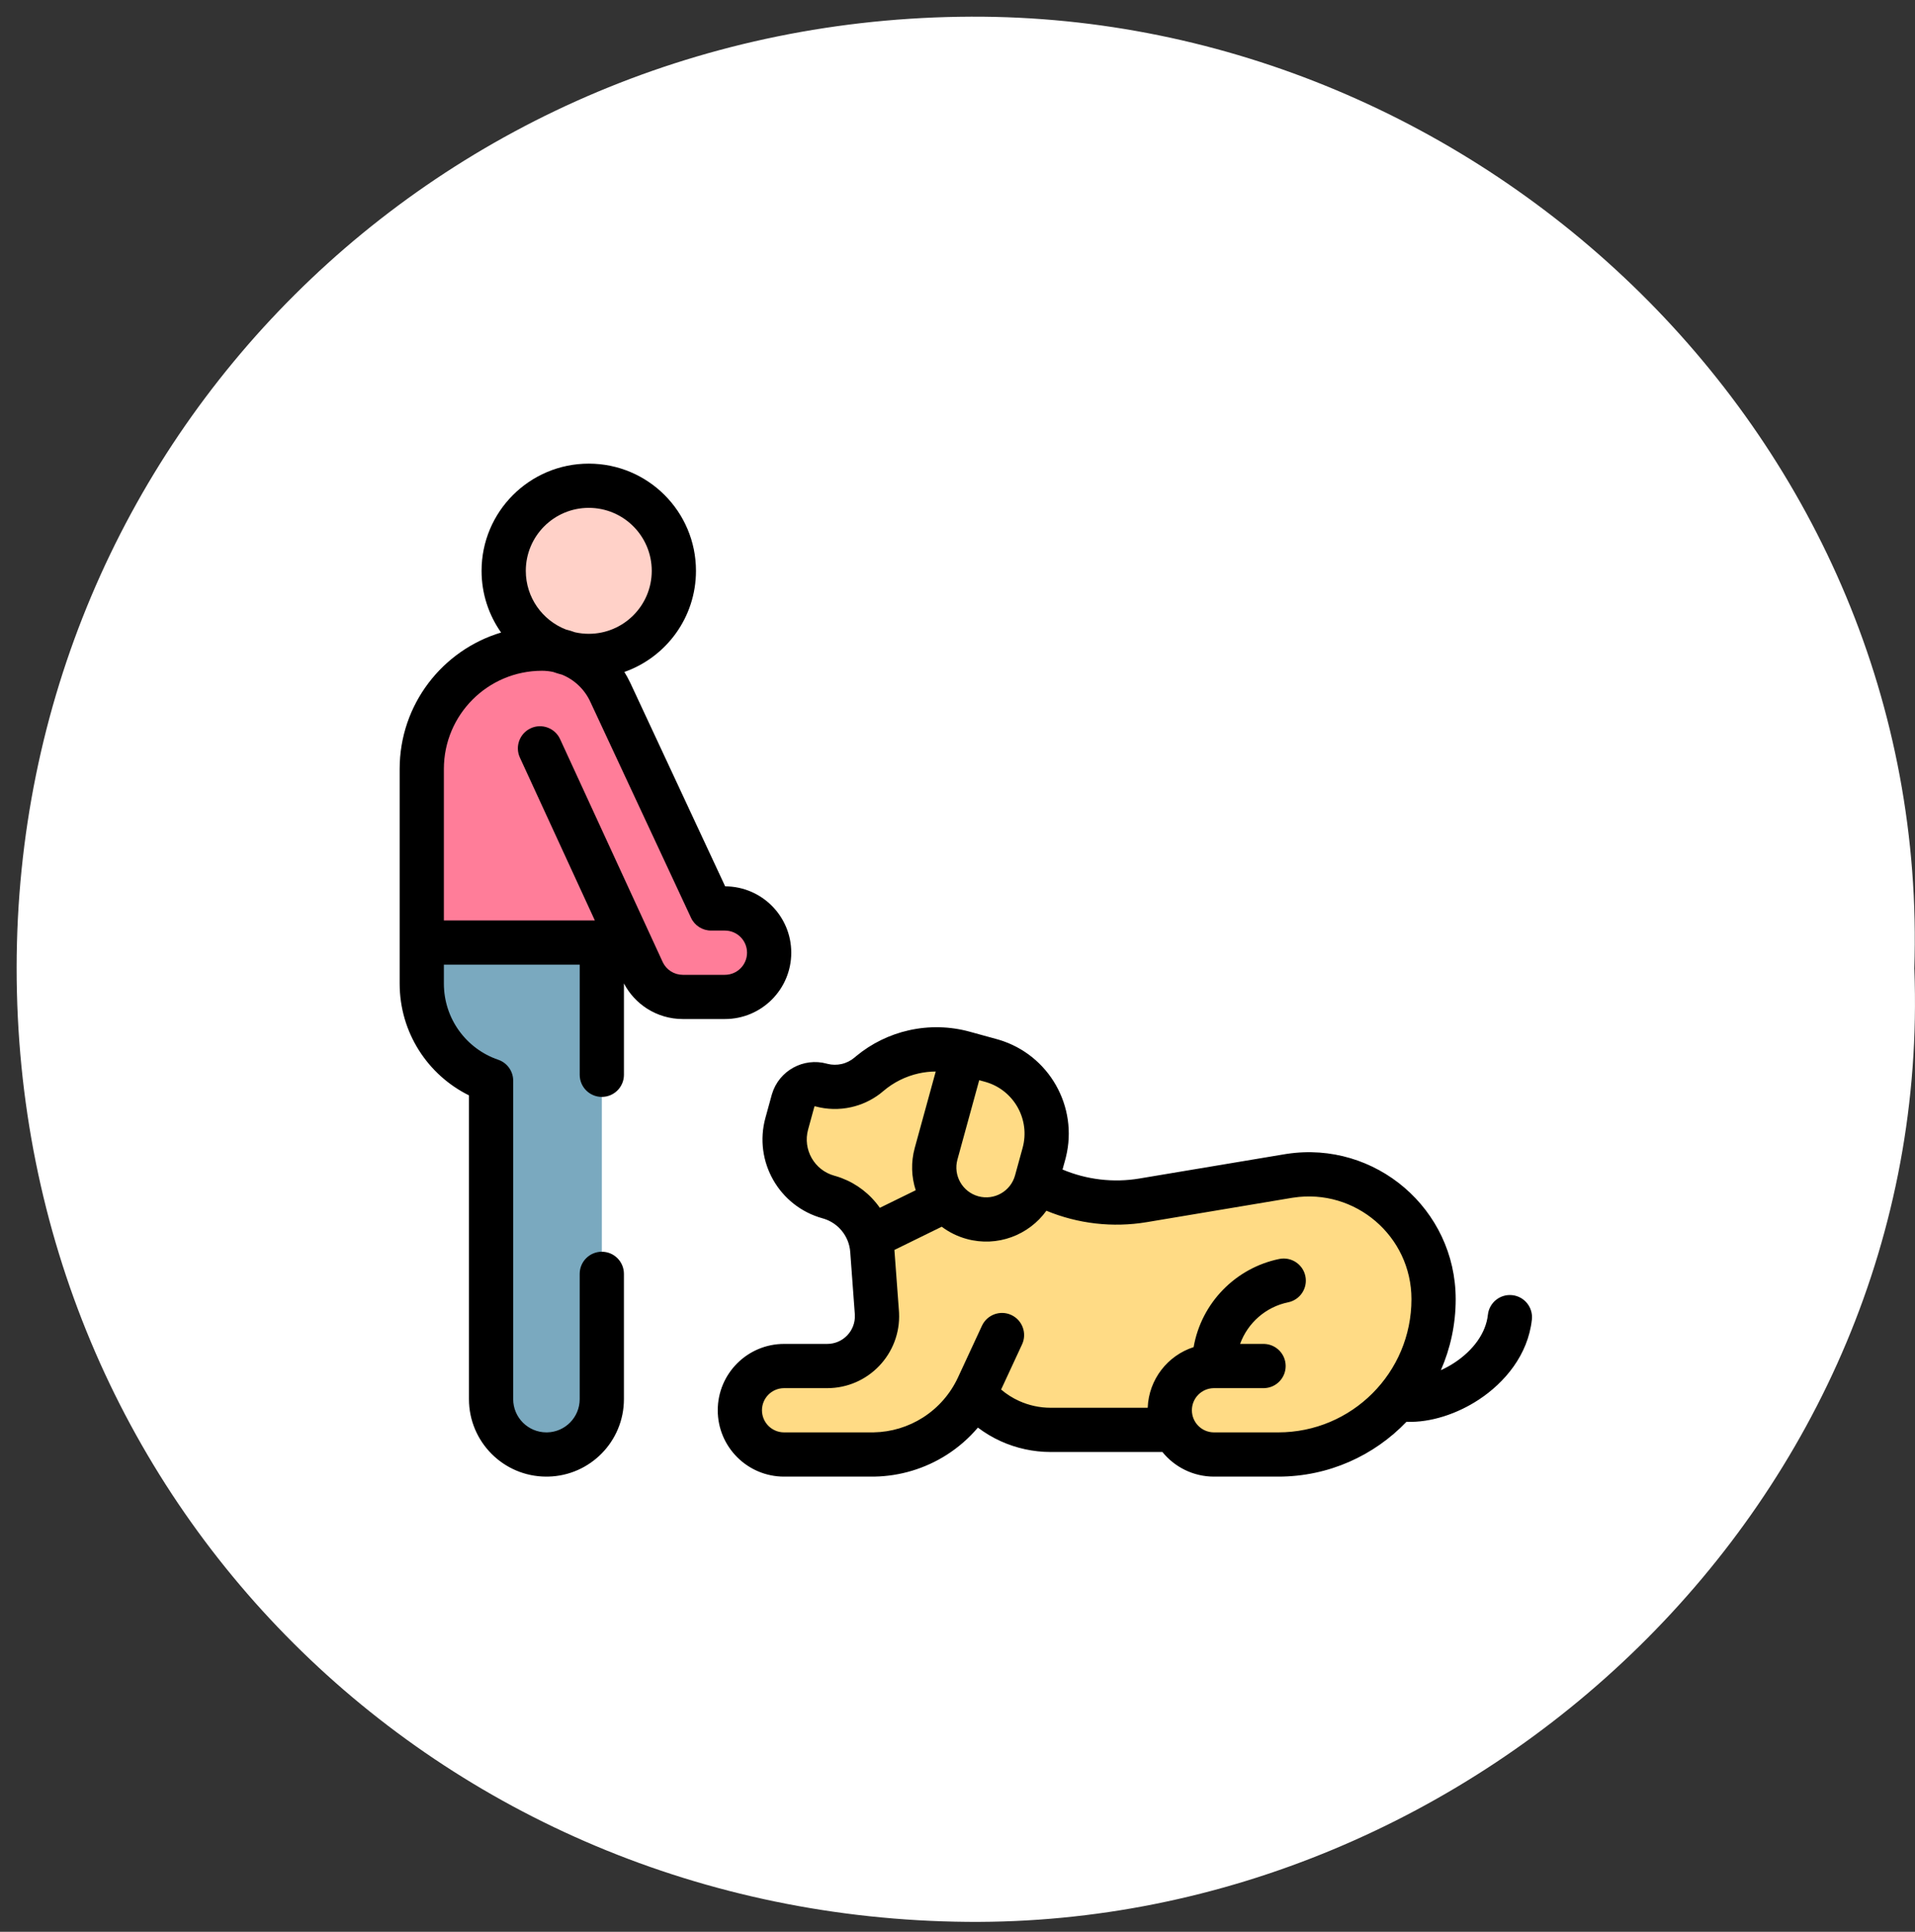 <svg width="115" height="116" viewBox="0 0 115 116" fill="none" xmlns="http://www.w3.org/2000/svg">
<rect x="0" y="0" width="115" height="116" fill="#333333" stroke="none"/>
<path d="M114.961 58.2C116.156 90.08 88.667 115.67 58.092 115.403C26.369 115.132 0.974 90.207 0.999 58.09C1.024 26.392 26.39 1.111 58.325 1.001C88.968 0.895 116.012 26.35 114.957 58.2H114.961Z" fill="white"/>
<path d="M77.355 70.62L68.644 72.078C66.44 72.447 64.176 72.041 62.237 70.93L58.673 63.45L57.887 63.234C56.904 62.964 55.87 62.939 54.876 63.161C53.881 63.383 52.956 63.846 52.182 64.508C51.791 64.843 51.324 65.076 50.822 65.188C50.321 65.3 49.799 65.288 49.303 65.152C48.575 64.951 47.822 65.38 47.622 66.108L47.247 67.473C46.722 69.382 47.844 71.355 49.753 71.879C50.468 72.076 51.104 72.489 51.575 73.061C52.045 73.634 52.327 74.338 52.382 75.077L52.658 78.817C52.786 80.55 51.414 82.027 49.676 82.027H47.086C45.619 82.027 44.43 83.217 44.43 84.684C44.43 86.151 45.619 87.34 47.086 87.34H52.367C54.944 87.34 57.3 85.928 58.523 83.687L58.518 83.696C59.63 84.966 61.364 85.861 63.093 85.861H70.525C70.959 86.737 71.859 87.34 72.903 87.34H76.763C81.914 87.34 86.089 83.165 86.089 78.014C86.089 73.379 81.926 69.855 77.355 70.62Z" fill="#FFDB85"/>
<path d="M58.398 73.114C56.735 72.657 55.758 70.938 56.215 69.275L57.876 63.231L59.503 63.678C61.93 64.345 63.357 66.854 62.69 69.281L62.237 70.93C61.78 72.593 60.061 73.571 58.398 73.114Z" fill="#FFDB85"/>
<path d="M36.141 84.014V56.599H25.328V59.06C25.328 61.767 27.062 64.065 29.49 64.891V84.015C29.49 85.847 30.971 87.333 32.803 87.34C34.645 87.346 36.141 85.856 36.141 84.014Z" fill="#7AA9BF"/>
<path d="M35.357 39.388C38.179 39.388 40.467 37.1 40.467 34.278C40.467 31.456 38.179 29.168 35.357 29.168C32.535 29.168 30.247 31.456 30.247 34.278C30.247 37.1 32.535 39.388 35.357 39.388Z" fill="#FFD1C8"/>
<path d="M43.532 54.551H42.701C42.701 54.551 36.642 41.556 36.629 41.528C35.904 40.004 34.35 38.95 32.551 38.95C28.561 38.95 25.328 42.184 25.328 46.173V56.599H37.064V55.009L38.587 58.318C38.799 58.779 39.139 59.17 39.567 59.444C39.995 59.718 40.492 59.863 41 59.863H43.532C44.999 59.863 46.188 58.674 46.188 57.207C46.188 55.74 44.999 54.551 43.532 54.551Z" fill="#FF7D99"/>
<path d="M35.357 27.84C38.913 27.84 41.795 30.722 41.795 34.278C41.795 37.084 39.999 39.469 37.494 40.35C37.62 40.55 37.732 40.759 37.834 40.974C37.837 40.98 37.84 40.985 37.843 40.991L37.874 41.053L43.547 53.222C45.741 53.231 47.517 55.011 47.517 57.207C47.517 59.407 45.733 61.191 43.533 61.191H40.999C40.238 61.191 39.492 60.973 38.851 60.562C38.266 60.187 37.79 59.666 37.469 59.053V64.539C37.469 65.272 36.874 65.867 36.141 65.867C35.408 65.867 34.813 65.272 34.813 64.539V57.926H26.656V59.06C26.656 61.185 28.016 62.987 29.919 63.635C30.456 63.818 30.818 64.323 30.818 64.891V84.014C30.818 85.115 31.708 86.008 32.808 86.011H32.86C33.942 85.988 34.812 85.103 34.812 84.014V76.492C34.812 75.759 35.407 75.164 36.14 75.164C36.874 75.164 37.468 75.758 37.468 76.492V84.014C37.468 86.55 35.44 88.612 32.919 88.667L32.798 88.668C30.235 88.659 28.162 86.578 28.162 84.014V65.774C25.69 64.551 24 62.004 24 59.06V46.174C24 42.306 26.568 39.038 30.092 37.982C29.354 36.934 28.919 35.657 28.919 34.278C28.919 30.723 31.801 27.84 35.357 27.84ZM54.586 61.865C55.793 61.595 57.048 61.625 58.24 61.953L59.025 62.169L59.033 62.171L59.855 62.397L60.002 62.439C62.998 63.345 64.762 66.447 64.009 69.486L63.971 69.633L63.807 70.227C65.258 70.838 66.858 71.029 68.424 70.767L77.136 69.31L77.262 69.29C82.593 68.475 87.417 72.601 87.418 78.013C87.418 79.529 87.099 80.971 86.528 82.276C86.8 82.152 87.076 82.004 87.346 81.826C88.474 81.083 89.232 80.045 89.351 78.949C89.43 78.22 90.086 77.692 90.815 77.771C91.544 77.85 92.072 78.506 91.993 79.235C91.762 81.364 90.359 83.022 88.808 84.044C87.517 84.894 85.923 85.433 84.46 85.377C82.52 87.403 79.79 88.668 76.763 88.668H72.904C71.653 88.668 70.536 88.091 69.805 87.189H63.093C62.06 87.189 61.038 86.968 60.096 86.541C59.609 86.32 59.15 86.045 58.725 85.724C58.189 86.355 57.561 86.907 56.856 87.357C55.557 88.186 54.055 88.639 52.516 88.667L52.367 88.668H47.086C44.886 88.668 43.102 86.884 43.102 84.683C43.102 82.483 44.886 80.699 47.086 80.699H49.676C50.628 80.699 51.381 79.904 51.336 78.96L51.334 78.915L51.058 75.175C51.024 74.709 50.846 74.266 50.549 73.905C50.271 73.567 49.902 73.317 49.486 73.185L49.402 73.16C46.786 72.441 45.247 69.737 45.966 67.121L46.341 65.757L46.361 65.689C46.782 64.294 48.243 63.483 49.656 63.871L49.709 63.885C49.98 63.95 50.262 63.953 50.534 63.892C50.823 63.828 51.093 63.693 51.319 63.5L51.407 63.425C52.328 62.661 53.418 62.126 54.586 61.865ZM84.761 78.013C84.761 74.23 81.389 71.346 77.663 71.916L77.575 71.929L68.863 73.388C66.821 73.729 64.734 73.486 62.838 72.702C61.783 74.169 59.891 74.901 58.046 74.394C57.49 74.241 56.988 73.989 56.553 73.662L53.711 75.056L53.983 78.719L53.99 78.836C54.105 81.288 52.147 83.355 49.676 83.355H47.086C46.353 83.355 45.758 83.95 45.758 84.683C45.758 85.417 46.353 86.011 47.086 86.011H52.367L52.468 86.01C53.517 85.992 54.542 85.683 55.427 85.118C56.341 84.534 57.069 83.702 57.526 82.719L58.968 79.609C59.277 78.944 60.067 78.654 60.732 78.963C61.397 79.271 61.686 80.062 61.377 80.727L60.119 83.439C60.443 83.715 60.804 83.945 61.194 84.122C61.79 84.392 62.438 84.533 63.093 84.533H68.922C68.986 82.825 70.124 81.393 71.68 80.891C72.143 78.239 74.198 76.136 76.824 75.598C77.542 75.452 78.244 75.915 78.391 76.633C78.538 77.352 78.074 78.054 77.356 78.201C76.017 78.475 74.928 79.436 74.471 80.699H75.879L75.948 80.701C76.649 80.737 77.207 81.317 77.207 82.027C77.207 82.738 76.649 83.318 75.948 83.353L75.879 83.355H72.904C72.17 83.355 71.576 83.95 71.576 84.683C71.576 85.417 72.17 86.011 72.904 86.011H76.763C81.18 86.011 84.761 82.43 84.761 78.013ZM56.193 64.342C55.849 64.344 55.504 64.381 55.166 64.457C54.383 64.632 53.655 64.996 53.045 65.517L52.833 65.689C52.324 66.073 51.737 66.345 51.113 66.484C50.399 66.644 49.657 66.626 48.952 66.432C48.944 66.43 48.939 66.43 48.936 66.43C48.932 66.431 48.927 66.433 48.921 66.436C48.916 66.439 48.912 66.443 48.91 66.446C48.908 66.448 48.905 66.452 48.903 66.46L48.528 67.825C48.198 69.027 48.904 70.269 50.106 70.599L50.197 70.625C51.139 70.903 51.976 71.458 52.601 72.218C52.684 72.318 52.762 72.421 52.835 72.527L54.991 71.471C54.732 70.672 54.695 69.793 54.934 68.924L56.193 64.342ZM57.496 69.628C57.233 70.583 57.795 71.571 58.751 71.834C59.706 72.096 60.694 71.534 60.956 70.579L61.41 68.928C61.875 67.236 60.902 65.487 59.231 64.982L59.151 64.959L58.804 64.863L57.496 69.628ZM32.55 40.278C29.295 40.278 26.656 42.918 26.656 46.174V55.27H35.722L31.221 45.492C30.915 44.826 31.206 44.037 31.873 43.73C32.539 43.424 33.328 43.715 33.634 44.382L39.794 57.763L39.814 57.805C39.921 58.017 40.083 58.197 40.284 58.325C40.497 58.462 40.746 58.535 40.999 58.535H43.533C44.266 58.535 44.861 57.94 44.861 57.207C44.861 56.474 44.266 55.879 43.533 55.879H42.701C42.185 55.879 41.716 55.58 41.498 55.112L35.472 42.188C35.468 42.178 35.462 42.169 35.458 42.159C35.122 41.413 34.508 40.822 33.751 40.513C33.569 40.467 33.391 40.411 33.215 40.349C33.001 40.304 32.778 40.278 32.55 40.278ZM35.357 30.496C33.268 30.496 31.575 32.19 31.575 34.278C31.575 35.879 32.571 37.246 33.977 37.798C34.166 37.845 34.351 37.902 34.532 37.968C34.797 38.027 35.073 38.059 35.357 38.059C37.445 38.059 39.139 36.367 39.139 34.278C39.139 32.189 37.446 30.496 35.357 30.496Z" fill="black"/>
</svg>
